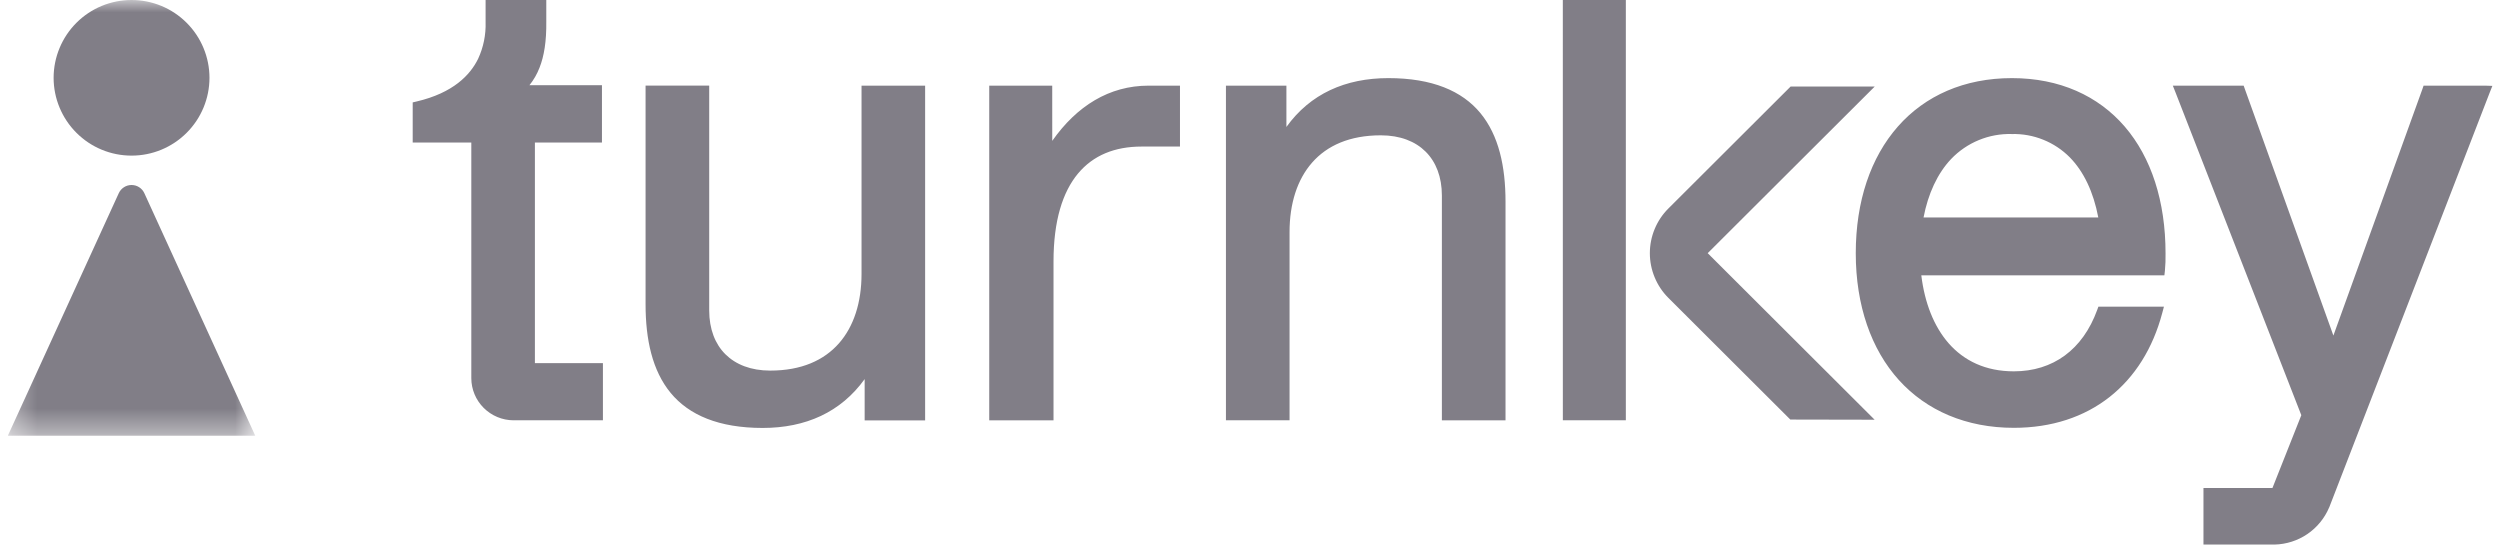<svg width="101" height="22" viewBox="0 0 101 22" fill="none" xmlns="http://www.w3.org/2000/svg">
<g clip-path="url(#clip0_3939_3468)">
<path fill-rule="evenodd" clip-rule="evenodd" d="M63.138 0H65.684V16.979H63.139L63.138 0ZM21.61 14.671V5.758H24.319V3.442H21.39C21.562 3.228 21.7 2.988 21.798 2.731C21.982 2.265 22.08 1.669 22.07 0.867V0H19.618V0.896C19.634 1.405 19.531 1.911 19.317 2.373C18.997 3.028 18.315 3.752 16.831 4.1L16.673 4.137V5.758H19.041V15.279C19.042 15.729 19.222 16.16 19.541 16.479C19.861 16.798 20.293 16.978 20.745 16.98H24.358V14.67H21.61V14.671ZM42.511 5.691C43.499 4.284 44.812 3.46 46.402 3.46H47.671V5.921H46.122C45.037 5.921 44.165 6.273 43.548 7.015C42.931 7.758 42.562 8.915 42.562 10.563V16.981H39.965V3.46H42.51L42.511 5.691ZM97.913 3.46H100.397L100.692 3.47L100.584 3.741L94.098 20.505L93.94 20.445L93.96 20.452L94.096 20.505C93.912 20.94 93.606 21.312 93.216 21.577C92.826 21.842 92.367 21.989 91.896 22H89.02V19.715H91.807L92.973 16.774L87.89 3.732L87.782 3.46H90.644L90.692 3.596L94.269 13.557L97.866 3.596L97.913 3.46ZM34.806 3.46H37.375V16.984H34.932V15.316C33.968 16.655 32.549 17.289 30.812 17.289C29.044 17.289 27.835 16.772 27.094 15.873C26.353 14.974 26.081 13.718 26.081 12.291V3.459H28.652V12.539C28.652 13.294 28.89 13.899 29.306 14.312C29.724 14.727 30.335 14.972 31.117 14.972C32.379 14.972 33.289 14.556 33.893 13.871C34.496 13.187 34.806 12.213 34.806 11.067V3.46ZM81.282 3.156C79.36 3.156 77.775 3.862 76.674 5.112C75.574 6.362 74.973 8.128 74.973 10.232C74.973 12.336 75.595 14.115 76.714 15.353C77.832 16.59 79.439 17.284 81.358 17.284C82.886 17.284 84.198 16.847 85.224 16.041C86.249 15.236 86.976 14.075 87.355 12.645L87.423 12.389H84.775L84.726 12.524C84.143 14.126 82.943 15.002 81.358 15.002C80.219 15.002 79.342 14.576 78.718 13.861C78.128 13.181 77.757 12.239 77.621 11.124H87.441L87.462 10.943C87.484 10.708 87.493 10.471 87.488 10.235C87.488 8.134 86.913 6.364 85.841 5.116C84.768 3.869 83.204 3.156 81.282 3.156ZM77.711 8.786C77.893 7.835 78.269 7.01 78.826 6.423C79.141 6.093 79.522 5.833 79.945 5.659C80.367 5.485 80.821 5.402 81.278 5.415C81.712 5.404 82.144 5.482 82.547 5.645C82.951 5.807 83.316 6.05 83.622 6.359C84.18 6.929 84.575 7.75 84.771 8.786H77.711ZM56.091 3.156C54.353 3.156 52.935 3.789 51.971 5.129V3.46H49.528V16.98H52.098V9.373C52.098 8.227 52.407 7.253 53.01 6.568C53.614 5.881 54.524 5.467 55.785 5.467C56.568 5.467 57.18 5.712 57.596 6.127C58.013 6.542 58.252 7.146 58.252 7.901V16.982H60.823V8.151C60.823 6.724 60.55 5.47 59.809 4.57C59.068 3.671 57.859 3.156 56.091 3.156ZM75.74 3.495L68.991 10.228L75.735 16.957L72.329 16.95L67.403 12.035C67.165 11.798 66.977 11.516 66.849 11.206C66.72 10.896 66.654 10.564 66.654 10.229C66.654 9.893 66.72 9.561 66.849 9.251C66.977 8.941 67.165 8.66 67.403 8.423L72.342 3.495H75.74Z" fill="#817E87"/>
<mask id="mask0_3939_3468" style="mask-type:luminance" maskUnits="userSpaceOnUse" x="0" y="0" width="11" height="18">
<path d="M0.316 0H10.313V17.605H0.316V0Z" fill="white"/>
</mask>
<g mask="url(#mask0_3939_3468)">
<path d="M5.832 7.806L10.313 17.605H0.316L4.798 7.806C4.843 7.707 4.916 7.623 5.008 7.564C5.099 7.505 5.206 7.474 5.315 7.474C5.424 7.474 5.53 7.505 5.622 7.564C5.714 7.623 5.787 7.707 5.832 7.806ZM5.315 6.287C6.149 6.288 6.949 5.957 7.539 5.367C8.13 4.778 8.462 3.978 8.463 3.144C8.462 2.731 8.381 2.322 8.222 1.94C8.064 1.558 7.832 1.212 7.539 0.92C7.247 0.628 6.9 0.396 6.518 0.238C6.136 0.081 5.727 -0 5.314 1.20262e-06C4.48 -0 3.679 0.331 3.089 0.92C2.499 1.51 2.167 2.31 2.166 3.144C2.167 3.978 2.499 4.778 3.09 5.367C3.68 5.957 4.48 6.288 5.315 6.287Z" fill="#817E87"/>
</g>
</g>
<defs>
<clipPath id="clip0_3939_3468">
<rect width="100.375" height="22" fill="white" transform="translate(0.316)"/>
</clipPath>
</defs>
</svg>
